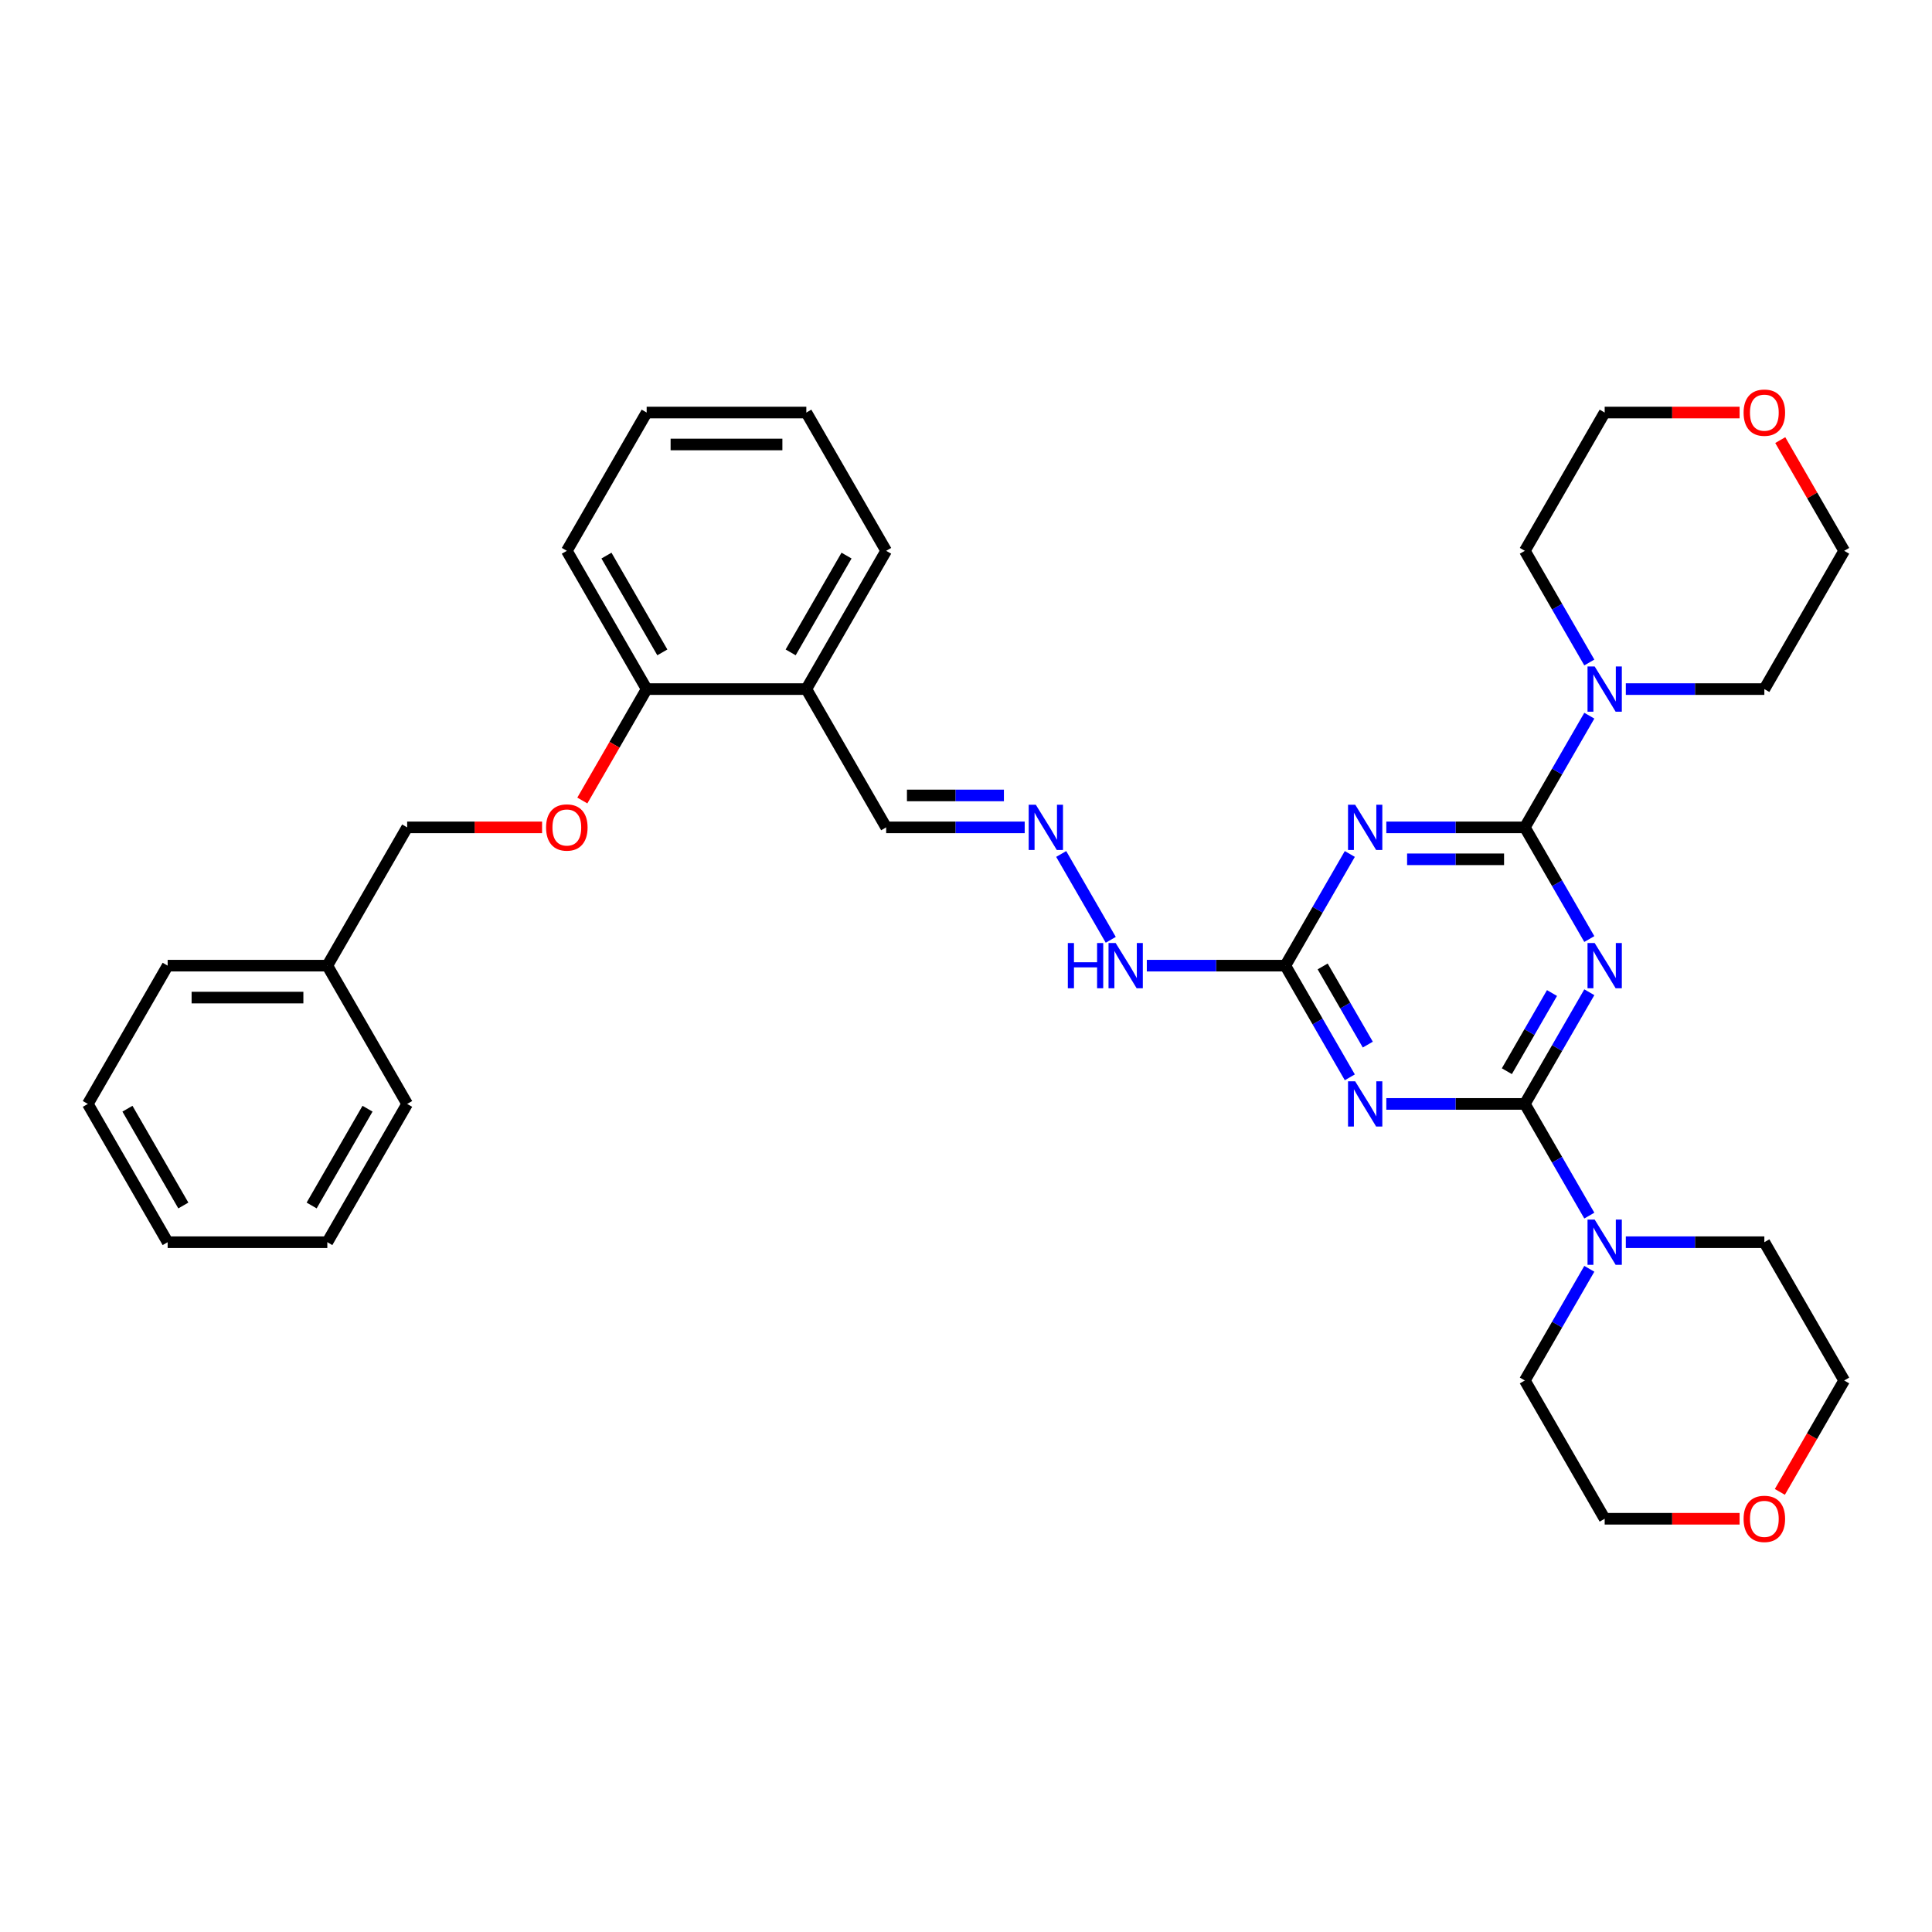 <?xml version='1.0' encoding='iso-8859-1'?>
<svg version='1.1' baseProfile='full'
              xmlns='http://www.w3.org/2000/svg'
                      xmlns:rdkit='http://www.rdkit.org/xml'
                      xmlns:xlink='http://www.w3.org/1999/xlink'
                  xml:space='preserve'
width='1000px' height='1000px' viewBox='0 0 1000 1000'>
<!-- END OF HEADER -->
<rect style='opacity:1.0;fill:#FFFFFF;stroke:none' width='1000' height='1000' x='0' y='0'> </rect>
<path class='bond-0' d='M 822.629,513.587 L 805.943,542.489' style='fill:none;fill-rule:evenodd;stroke:#0000FF;stroke-width:6px;stroke-linecap:butt;stroke-linejoin:miter;stroke-opacity:1' />
<path class='bond-0' d='M 805.943,542.489 L 789.256,571.391' style='fill:none;fill-rule:evenodd;stroke:#000000;stroke-width:6px;stroke-linecap:butt;stroke-linejoin:miter;stroke-opacity:1' />
<path class='bond-0' d='M 803.309,513.993 L 791.628,534.224' style='fill:none;fill-rule:evenodd;stroke:#0000FF;stroke-width:6px;stroke-linecap:butt;stroke-linejoin:miter;stroke-opacity:1' />
<path class='bond-0' d='M 791.628,534.224 L 779.948,554.456' style='fill:none;fill-rule:evenodd;stroke:#000000;stroke-width:6px;stroke-linecap:butt;stroke-linejoin:miter;stroke-opacity:1' />
<path class='bond-1' d='M 822.629,486.05 L 805.943,457.148' style='fill:none;fill-rule:evenodd;stroke:#0000FF;stroke-width:6px;stroke-linecap:butt;stroke-linejoin:miter;stroke-opacity:1' />
<path class='bond-1' d='M 805.943,457.148 L 789.256,428.246' style='fill:none;fill-rule:evenodd;stroke:#000000;stroke-width:6px;stroke-linecap:butt;stroke-linejoin:miter;stroke-opacity:1' />
<path class='bond-2' d='M 789.256,571.391 L 753.405,571.391' style='fill:none;fill-rule:evenodd;stroke:#000000;stroke-width:6px;stroke-linecap:butt;stroke-linejoin:miter;stroke-opacity:1' />
<path class='bond-2' d='M 753.405,571.391 L 717.554,571.391' style='fill:none;fill-rule:evenodd;stroke:#0000FF;stroke-width:6px;stroke-linecap:butt;stroke-linejoin:miter;stroke-opacity:1' />
<path class='bond-6' d='M 789.256,571.391 L 805.943,600.292' style='fill:none;fill-rule:evenodd;stroke:#000000;stroke-width:6px;stroke-linecap:butt;stroke-linejoin:miter;stroke-opacity:1' />
<path class='bond-6' d='M 805.943,600.292 L 822.629,629.194' style='fill:none;fill-rule:evenodd;stroke:#0000FF;stroke-width:6px;stroke-linecap:butt;stroke-linejoin:miter;stroke-opacity:1' />
<path class='bond-3' d='M 789.256,428.246 L 753.405,428.246' style='fill:none;fill-rule:evenodd;stroke:#000000;stroke-width:6px;stroke-linecap:butt;stroke-linejoin:miter;stroke-opacity:1' />
<path class='bond-3' d='M 753.405,428.246 L 717.554,428.246' style='fill:none;fill-rule:evenodd;stroke:#0000FF;stroke-width:6px;stroke-linecap:butt;stroke-linejoin:miter;stroke-opacity:1' />
<path class='bond-3' d='M 778.501,444.775 L 753.405,444.775' style='fill:none;fill-rule:evenodd;stroke:#000000;stroke-width:6px;stroke-linecap:butt;stroke-linejoin:miter;stroke-opacity:1' />
<path class='bond-3' d='M 753.405,444.775 L 728.309,444.775' style='fill:none;fill-rule:evenodd;stroke:#0000FF;stroke-width:6px;stroke-linecap:butt;stroke-linejoin:miter;stroke-opacity:1' />
<path class='bond-5' d='M 789.256,428.246 L 805.943,399.344' style='fill:none;fill-rule:evenodd;stroke:#000000;stroke-width:6px;stroke-linecap:butt;stroke-linejoin:miter;stroke-opacity:1' />
<path class='bond-5' d='M 805.943,399.344 L 822.629,370.442' style='fill:none;fill-rule:evenodd;stroke:#0000FF;stroke-width:6px;stroke-linecap:butt;stroke-linejoin:miter;stroke-opacity:1' />
<path class='bond-34' d='M 698.662,557.622 L 681.976,528.72' style='fill:none;fill-rule:evenodd;stroke:#0000FF;stroke-width:6px;stroke-linecap:butt;stroke-linejoin:miter;stroke-opacity:1' />
<path class='bond-34' d='M 681.976,528.72 L 665.289,499.818' style='fill:none;fill-rule:evenodd;stroke:#000000;stroke-width:6px;stroke-linecap:butt;stroke-linejoin:miter;stroke-opacity:1' />
<path class='bond-34' d='M 707.971,540.687 L 696.29,520.456' style='fill:none;fill-rule:evenodd;stroke:#0000FF;stroke-width:6px;stroke-linecap:butt;stroke-linejoin:miter;stroke-opacity:1' />
<path class='bond-34' d='M 696.29,520.456 L 684.61,500.224' style='fill:none;fill-rule:evenodd;stroke:#000000;stroke-width:6px;stroke-linecap:butt;stroke-linejoin:miter;stroke-opacity:1' />
<path class='bond-4' d='M 698.662,442.014 L 681.976,470.916' style='fill:none;fill-rule:evenodd;stroke:#0000FF;stroke-width:6px;stroke-linecap:butt;stroke-linejoin:miter;stroke-opacity:1' />
<path class='bond-4' d='M 681.976,470.916 L 665.289,499.818' style='fill:none;fill-rule:evenodd;stroke:#000000;stroke-width:6px;stroke-linecap:butt;stroke-linejoin:miter;stroke-opacity:1' />
<path class='bond-9' d='M 665.289,499.818 L 629.438,499.818' style='fill:none;fill-rule:evenodd;stroke:#000000;stroke-width:6px;stroke-linecap:butt;stroke-linejoin:miter;stroke-opacity:1' />
<path class='bond-9' d='M 629.438,499.818 L 593.587,499.818' style='fill:none;fill-rule:evenodd;stroke:#0000FF;stroke-width:6px;stroke-linecap:butt;stroke-linejoin:miter;stroke-opacity:1' />
<path class='bond-17' d='M 822.629,342.905 L 805.943,314.003' style='fill:none;fill-rule:evenodd;stroke:#0000FF;stroke-width:6px;stroke-linecap:butt;stroke-linejoin:miter;stroke-opacity:1' />
<path class='bond-17' d='M 805.943,314.003 L 789.256,285.101' style='fill:none;fill-rule:evenodd;stroke:#000000;stroke-width:6px;stroke-linecap:butt;stroke-linejoin:miter;stroke-opacity:1' />
<path class='bond-19' d='M 841.521,356.673 L 877.372,356.673' style='fill:none;fill-rule:evenodd;stroke:#0000FF;stroke-width:6px;stroke-linecap:butt;stroke-linejoin:miter;stroke-opacity:1' />
<path class='bond-19' d='M 877.372,356.673 L 913.223,356.673' style='fill:none;fill-rule:evenodd;stroke:#000000;stroke-width:6px;stroke-linecap:butt;stroke-linejoin:miter;stroke-opacity:1' />
<path class='bond-16' d='M 841.521,642.963 L 877.372,642.963' style='fill:none;fill-rule:evenodd;stroke:#0000FF;stroke-width:6px;stroke-linecap:butt;stroke-linejoin:miter;stroke-opacity:1' />
<path class='bond-16' d='M 877.372,642.963 L 913.223,642.963' style='fill:none;fill-rule:evenodd;stroke:#000000;stroke-width:6px;stroke-linecap:butt;stroke-linejoin:miter;stroke-opacity:1' />
<path class='bond-18' d='M 822.629,656.731 L 805.943,685.633' style='fill:none;fill-rule:evenodd;stroke:#0000FF;stroke-width:6px;stroke-linecap:butt;stroke-linejoin:miter;stroke-opacity:1' />
<path class='bond-18' d='M 805.943,685.633 L 789.256,714.535' style='fill:none;fill-rule:evenodd;stroke:#000000;stroke-width:6px;stroke-linecap:butt;stroke-linejoin:miter;stroke-opacity:1' />
<path class='bond-7' d='M 549.272,442.014 L 574.925,486.447' style='fill:none;fill-rule:evenodd;stroke:#0000FF;stroke-width:6px;stroke-linecap:butt;stroke-linejoin:miter;stroke-opacity:1' />
<path class='bond-12' d='M 530.38,428.246 L 494.529,428.246' style='fill:none;fill-rule:evenodd;stroke:#0000FF;stroke-width:6px;stroke-linecap:butt;stroke-linejoin:miter;stroke-opacity:1' />
<path class='bond-12' d='M 494.529,428.246 L 458.678,428.246' style='fill:none;fill-rule:evenodd;stroke:#000000;stroke-width:6px;stroke-linecap:butt;stroke-linejoin:miter;stroke-opacity:1' />
<path class='bond-12' d='M 519.625,411.717 L 494.529,411.717' style='fill:none;fill-rule:evenodd;stroke:#0000FF;stroke-width:6px;stroke-linecap:butt;stroke-linejoin:miter;stroke-opacity:1' />
<path class='bond-12' d='M 494.529,411.717 L 469.433,411.717' style='fill:none;fill-rule:evenodd;stroke:#000000;stroke-width:6px;stroke-linecap:butt;stroke-linejoin:miter;stroke-opacity:1' />
<path class='bond-8' d='M 417.355,356.673 L 458.678,428.246' style='fill:none;fill-rule:evenodd;stroke:#000000;stroke-width:6px;stroke-linecap:butt;stroke-linejoin:miter;stroke-opacity:1' />
<path class='bond-10' d='M 417.355,356.673 L 334.711,356.673' style='fill:none;fill-rule:evenodd;stroke:#000000;stroke-width:6px;stroke-linecap:butt;stroke-linejoin:miter;stroke-opacity:1' />
<path class='bond-21' d='M 417.355,356.673 L 458.678,285.101' style='fill:none;fill-rule:evenodd;stroke:#000000;stroke-width:6px;stroke-linecap:butt;stroke-linejoin:miter;stroke-opacity:1' />
<path class='bond-21' d='M 409.239,337.673 L 438.165,287.573' style='fill:none;fill-rule:evenodd;stroke:#000000;stroke-width:6px;stroke-linecap:butt;stroke-linejoin:miter;stroke-opacity:1' />
<path class='bond-11' d='M 334.711,356.673 L 318.062,385.509' style='fill:none;fill-rule:evenodd;stroke:#000000;stroke-width:6px;stroke-linecap:butt;stroke-linejoin:miter;stroke-opacity:1' />
<path class='bond-11' d='M 318.062,385.509 L 301.414,414.345' style='fill:none;fill-rule:evenodd;stroke:#FF0000;stroke-width:6px;stroke-linecap:butt;stroke-linejoin:miter;stroke-opacity:1' />
<path class='bond-26' d='M 334.711,356.673 L 293.388,285.101' style='fill:none;fill-rule:evenodd;stroke:#000000;stroke-width:6px;stroke-linecap:butt;stroke-linejoin:miter;stroke-opacity:1' />
<path class='bond-26' d='M 342.827,337.673 L 313.901,287.573' style='fill:none;fill-rule:evenodd;stroke:#000000;stroke-width:6px;stroke-linecap:butt;stroke-linejoin:miter;stroke-opacity:1' />
<path class='bond-15' d='M 280.579,428.246 L 245.661,428.246' style='fill:none;fill-rule:evenodd;stroke:#FF0000;stroke-width:6px;stroke-linecap:butt;stroke-linejoin:miter;stroke-opacity:1' />
<path class='bond-15' d='M 245.661,428.246 L 210.744,428.246' style='fill:none;fill-rule:evenodd;stroke:#000000;stroke-width:6px;stroke-linecap:butt;stroke-linejoin:miter;stroke-opacity:1' />
<path class='bond-13' d='M 900.413,786.108 L 865.496,786.108' style='fill:none;fill-rule:evenodd;stroke:#FF0000;stroke-width:6px;stroke-linecap:butt;stroke-linejoin:miter;stroke-opacity:1' />
<path class='bond-13' d='M 865.496,786.108 L 830.579,786.108' style='fill:none;fill-rule:evenodd;stroke:#000000;stroke-width:6px;stroke-linecap:butt;stroke-linejoin:miter;stroke-opacity:1' />
<path class='bond-36' d='M 921.249,772.207 L 937.897,743.371' style='fill:none;fill-rule:evenodd;stroke:#FF0000;stroke-width:6px;stroke-linecap:butt;stroke-linejoin:miter;stroke-opacity:1' />
<path class='bond-36' d='M 937.897,743.371 L 954.545,714.535' style='fill:none;fill-rule:evenodd;stroke:#000000;stroke-width:6px;stroke-linecap:butt;stroke-linejoin:miter;stroke-opacity:1' />
<path class='bond-14' d='M 921.459,227.793 L 938.002,256.447' style='fill:none;fill-rule:evenodd;stroke:#FF0000;stroke-width:6px;stroke-linecap:butt;stroke-linejoin:miter;stroke-opacity:1' />
<path class='bond-14' d='M 938.002,256.447 L 954.545,285.101' style='fill:none;fill-rule:evenodd;stroke:#000000;stroke-width:6px;stroke-linecap:butt;stroke-linejoin:miter;stroke-opacity:1' />
<path class='bond-35' d='M 900.413,213.529 L 865.496,213.529' style='fill:none;fill-rule:evenodd;stroke:#FF0000;stroke-width:6px;stroke-linecap:butt;stroke-linejoin:miter;stroke-opacity:1' />
<path class='bond-35' d='M 865.496,213.529 L 830.579,213.529' style='fill:none;fill-rule:evenodd;stroke:#000000;stroke-width:6px;stroke-linecap:butt;stroke-linejoin:miter;stroke-opacity:1' />
<path class='bond-20' d='M 210.744,428.246 L 169.421,499.818' style='fill:none;fill-rule:evenodd;stroke:#000000;stroke-width:6px;stroke-linecap:butt;stroke-linejoin:miter;stroke-opacity:1' />
<path class='bond-23' d='M 913.223,642.963 L 954.545,714.535' style='fill:none;fill-rule:evenodd;stroke:#000000;stroke-width:6px;stroke-linecap:butt;stroke-linejoin:miter;stroke-opacity:1' />
<path class='bond-24' d='M 789.256,285.101 L 830.579,213.529' style='fill:none;fill-rule:evenodd;stroke:#000000;stroke-width:6px;stroke-linecap:butt;stroke-linejoin:miter;stroke-opacity:1' />
<path class='bond-22' d='M 789.256,714.535 L 830.579,786.108' style='fill:none;fill-rule:evenodd;stroke:#000000;stroke-width:6px;stroke-linecap:butt;stroke-linejoin:miter;stroke-opacity:1' />
<path class='bond-25' d='M 913.223,356.673 L 954.545,285.101' style='fill:none;fill-rule:evenodd;stroke:#000000;stroke-width:6px;stroke-linecap:butt;stroke-linejoin:miter;stroke-opacity:1' />
<path class='bond-27' d='M 169.421,499.818 L 86.777,499.818' style='fill:none;fill-rule:evenodd;stroke:#000000;stroke-width:6px;stroke-linecap:butt;stroke-linejoin:miter;stroke-opacity:1' />
<path class='bond-27' d='M 157.025,516.347 L 99.174,516.347' style='fill:none;fill-rule:evenodd;stroke:#000000;stroke-width:6px;stroke-linecap:butt;stroke-linejoin:miter;stroke-opacity:1' />
<path class='bond-28' d='M 169.421,499.818 L 210.744,571.391' style='fill:none;fill-rule:evenodd;stroke:#000000;stroke-width:6px;stroke-linecap:butt;stroke-linejoin:miter;stroke-opacity:1' />
<path class='bond-29' d='M 458.678,285.101 L 417.355,213.529' style='fill:none;fill-rule:evenodd;stroke:#000000;stroke-width:6px;stroke-linecap:butt;stroke-linejoin:miter;stroke-opacity:1' />
<path class='bond-37' d='M 293.388,285.101 L 334.711,213.529' style='fill:none;fill-rule:evenodd;stroke:#000000;stroke-width:6px;stroke-linecap:butt;stroke-linejoin:miter;stroke-opacity:1' />
<path class='bond-31' d='M 86.777,499.818 L 45.455,571.391' style='fill:none;fill-rule:evenodd;stroke:#000000;stroke-width:6px;stroke-linecap:butt;stroke-linejoin:miter;stroke-opacity:1' />
<path class='bond-32' d='M 210.744,571.391 L 169.421,642.963' style='fill:none;fill-rule:evenodd;stroke:#000000;stroke-width:6px;stroke-linecap:butt;stroke-linejoin:miter;stroke-opacity:1' />
<path class='bond-32' d='M 190.231,573.862 L 161.305,623.963' style='fill:none;fill-rule:evenodd;stroke:#000000;stroke-width:6px;stroke-linecap:butt;stroke-linejoin:miter;stroke-opacity:1' />
<path class='bond-30' d='M 417.355,213.529 L 334.711,213.529' style='fill:none;fill-rule:evenodd;stroke:#000000;stroke-width:6px;stroke-linecap:butt;stroke-linejoin:miter;stroke-opacity:1' />
<path class='bond-30' d='M 404.959,230.058 L 347.107,230.058' style='fill:none;fill-rule:evenodd;stroke:#000000;stroke-width:6px;stroke-linecap:butt;stroke-linejoin:miter;stroke-opacity:1' />
<path class='bond-38' d='M 45.455,571.391 L 86.777,642.963' style='fill:none;fill-rule:evenodd;stroke:#000000;stroke-width:6px;stroke-linecap:butt;stroke-linejoin:miter;stroke-opacity:1' />
<path class='bond-38' d='M 65.967,573.862 L 94.893,623.963' style='fill:none;fill-rule:evenodd;stroke:#000000;stroke-width:6px;stroke-linecap:butt;stroke-linejoin:miter;stroke-opacity:1' />
<path class='bond-33' d='M 169.421,642.963 L 86.777,642.963' style='fill:none;fill-rule:evenodd;stroke:#000000;stroke-width:6px;stroke-linecap:butt;stroke-linejoin:miter;stroke-opacity:1' />
<path  class='atom-0' d='M 825.405 488.116
L 833.074 500.512
Q 833.835 501.736, 835.058 503.95
Q 836.281 506.165, 836.347 506.298
L 836.347 488.116
L 839.455 488.116
L 839.455 511.521
L 836.248 511.521
L 828.017 497.967
Q 827.058 496.38, 826.033 494.562
Q 825.041 492.744, 824.744 492.182
L 824.744 511.521
L 821.702 511.521
L 821.702 488.116
L 825.405 488.116
' fill='#0000FF'/>
<path  class='atom-3' d='M 701.438 559.688
L 709.107 572.085
Q 709.868 573.308, 711.091 575.523
Q 712.314 577.738, 712.38 577.87
L 712.38 559.688
L 715.488 559.688
L 715.488 583.093
L 712.281 583.093
L 704.05 569.539
Q 703.091 567.953, 702.066 566.134
Q 701.074 564.316, 700.777 563.754
L 700.777 583.093
L 697.736 583.093
L 697.736 559.688
L 701.438 559.688
' fill='#0000FF'/>
<path  class='atom-4' d='M 701.438 416.543
L 709.107 428.94
Q 709.868 430.163, 711.091 432.378
Q 712.314 434.593, 712.38 434.725
L 712.38 416.543
L 715.488 416.543
L 715.488 439.948
L 712.281 439.948
L 704.05 426.395
Q 703.091 424.808, 702.066 422.99
Q 701.074 421.171, 700.777 420.609
L 700.777 439.948
L 697.736 439.948
L 697.736 416.543
L 701.438 416.543
' fill='#0000FF'/>
<path  class='atom-6' d='M 825.405 344.971
L 833.074 357.368
Q 833.835 358.591, 835.058 360.806
Q 836.281 363.021, 836.347 363.153
L 836.347 344.971
L 839.455 344.971
L 839.455 368.376
L 836.248 368.376
L 828.017 354.822
Q 827.058 353.235, 826.033 351.417
Q 825.041 349.599, 824.744 349.037
L 824.744 368.376
L 821.702 368.376
L 821.702 344.971
L 825.405 344.971
' fill='#0000FF'/>
<path  class='atom-7' d='M 825.405 631.26
L 833.074 643.657
Q 833.835 644.88, 835.058 647.095
Q 836.281 649.31, 836.347 649.442
L 836.347 631.26
L 839.455 631.26
L 839.455 654.665
L 836.248 654.665
L 828.017 641.112
Q 827.058 639.525, 826.033 637.707
Q 825.041 635.888, 824.744 635.327
L 824.744 654.665
L 821.702 654.665
L 821.702 631.26
L 825.405 631.26
' fill='#0000FF'/>
<path  class='atom-8' d='M 536.149 416.543
L 543.818 428.94
Q 544.579 430.163, 545.802 432.378
Q 547.025 434.593, 547.091 434.725
L 547.091 416.543
L 550.198 416.543
L 550.198 439.948
L 546.992 439.948
L 538.76 426.395
Q 537.802 424.808, 536.777 422.99
Q 535.785 421.171, 535.488 420.609
L 535.488 439.948
L 532.446 439.948
L 532.446 416.543
L 536.149 416.543
' fill='#0000FF'/>
<path  class='atom-10' d='M 552.711 488.116
L 555.884 488.116
L 555.884 498.066
L 567.851 498.066
L 567.851 488.116
L 571.025 488.116
L 571.025 511.521
L 567.851 511.521
L 567.851 500.711
L 555.884 500.711
L 555.884 511.521
L 552.711 511.521
L 552.711 488.116
' fill='#0000FF'/>
<path  class='atom-10' d='M 577.471 488.116
L 585.14 500.512
Q 585.901 501.736, 587.124 503.95
Q 588.347 506.165, 588.413 506.298
L 588.413 488.116
L 591.521 488.116
L 591.521 511.521
L 588.314 511.521
L 580.083 497.967
Q 579.124 496.38, 578.099 494.562
Q 577.107 492.744, 576.81 492.182
L 576.81 511.521
L 573.769 511.521
L 573.769 488.116
L 577.471 488.116
' fill='#0000FF'/>
<path  class='atom-12' d='M 282.645 428.312
Q 282.645 422.692, 285.421 419.552
Q 288.198 416.411, 293.388 416.411
Q 298.579 416.411, 301.355 419.552
Q 304.132 422.692, 304.132 428.312
Q 304.132 433.998, 301.322 437.238
Q 298.512 440.444, 293.388 440.444
Q 288.231 440.444, 285.421 437.238
Q 282.645 434.031, 282.645 428.312
M 293.388 437.8
Q 296.959 437.8, 298.876 435.419
Q 300.826 433.006, 300.826 428.312
Q 300.826 423.717, 298.876 421.403
Q 296.959 419.056, 293.388 419.056
Q 289.818 419.056, 287.868 421.37
Q 285.95 423.684, 285.95 428.312
Q 285.95 433.039, 287.868 435.419
Q 289.818 437.8, 293.388 437.8
' fill='#FF0000'/>
<path  class='atom-14' d='M 902.479 786.174
Q 902.479 780.554, 905.256 777.413
Q 908.033 774.273, 913.223 774.273
Q 918.413 774.273, 921.19 777.413
Q 923.967 780.554, 923.967 786.174
Q 923.967 791.86, 921.157 795.099
Q 918.347 798.306, 913.223 798.306
Q 908.066 798.306, 905.256 795.099
Q 902.479 791.893, 902.479 786.174
M 913.223 795.661
Q 916.793 795.661, 918.711 793.281
Q 920.661 790.868, 920.661 786.174
Q 920.661 781.579, 918.711 779.265
Q 916.793 776.917, 913.223 776.917
Q 909.653 776.917, 907.702 779.232
Q 905.785 781.546, 905.785 786.174
Q 905.785 790.901, 907.702 793.281
Q 909.653 795.661, 913.223 795.661
' fill='#FF0000'/>
<path  class='atom-15' d='M 902.479 213.595
Q 902.479 207.975, 905.256 204.835
Q 908.033 201.694, 913.223 201.694
Q 918.413 201.694, 921.19 204.835
Q 923.967 207.975, 923.967 213.595
Q 923.967 219.281, 921.157 222.521
Q 918.347 225.727, 913.223 225.727
Q 908.066 225.727, 905.256 222.521
Q 902.479 219.314, 902.479 213.595
M 913.223 223.083
Q 916.793 223.083, 918.711 220.702
Q 920.661 218.289, 920.661 213.595
Q 920.661 209, 918.711 206.686
Q 916.793 204.339, 913.223 204.339
Q 909.653 204.339, 907.702 206.653
Q 905.785 208.967, 905.785 213.595
Q 905.785 218.322, 907.702 220.702
Q 909.653 223.083, 913.223 223.083
' fill='#FF0000'/>
</svg>
